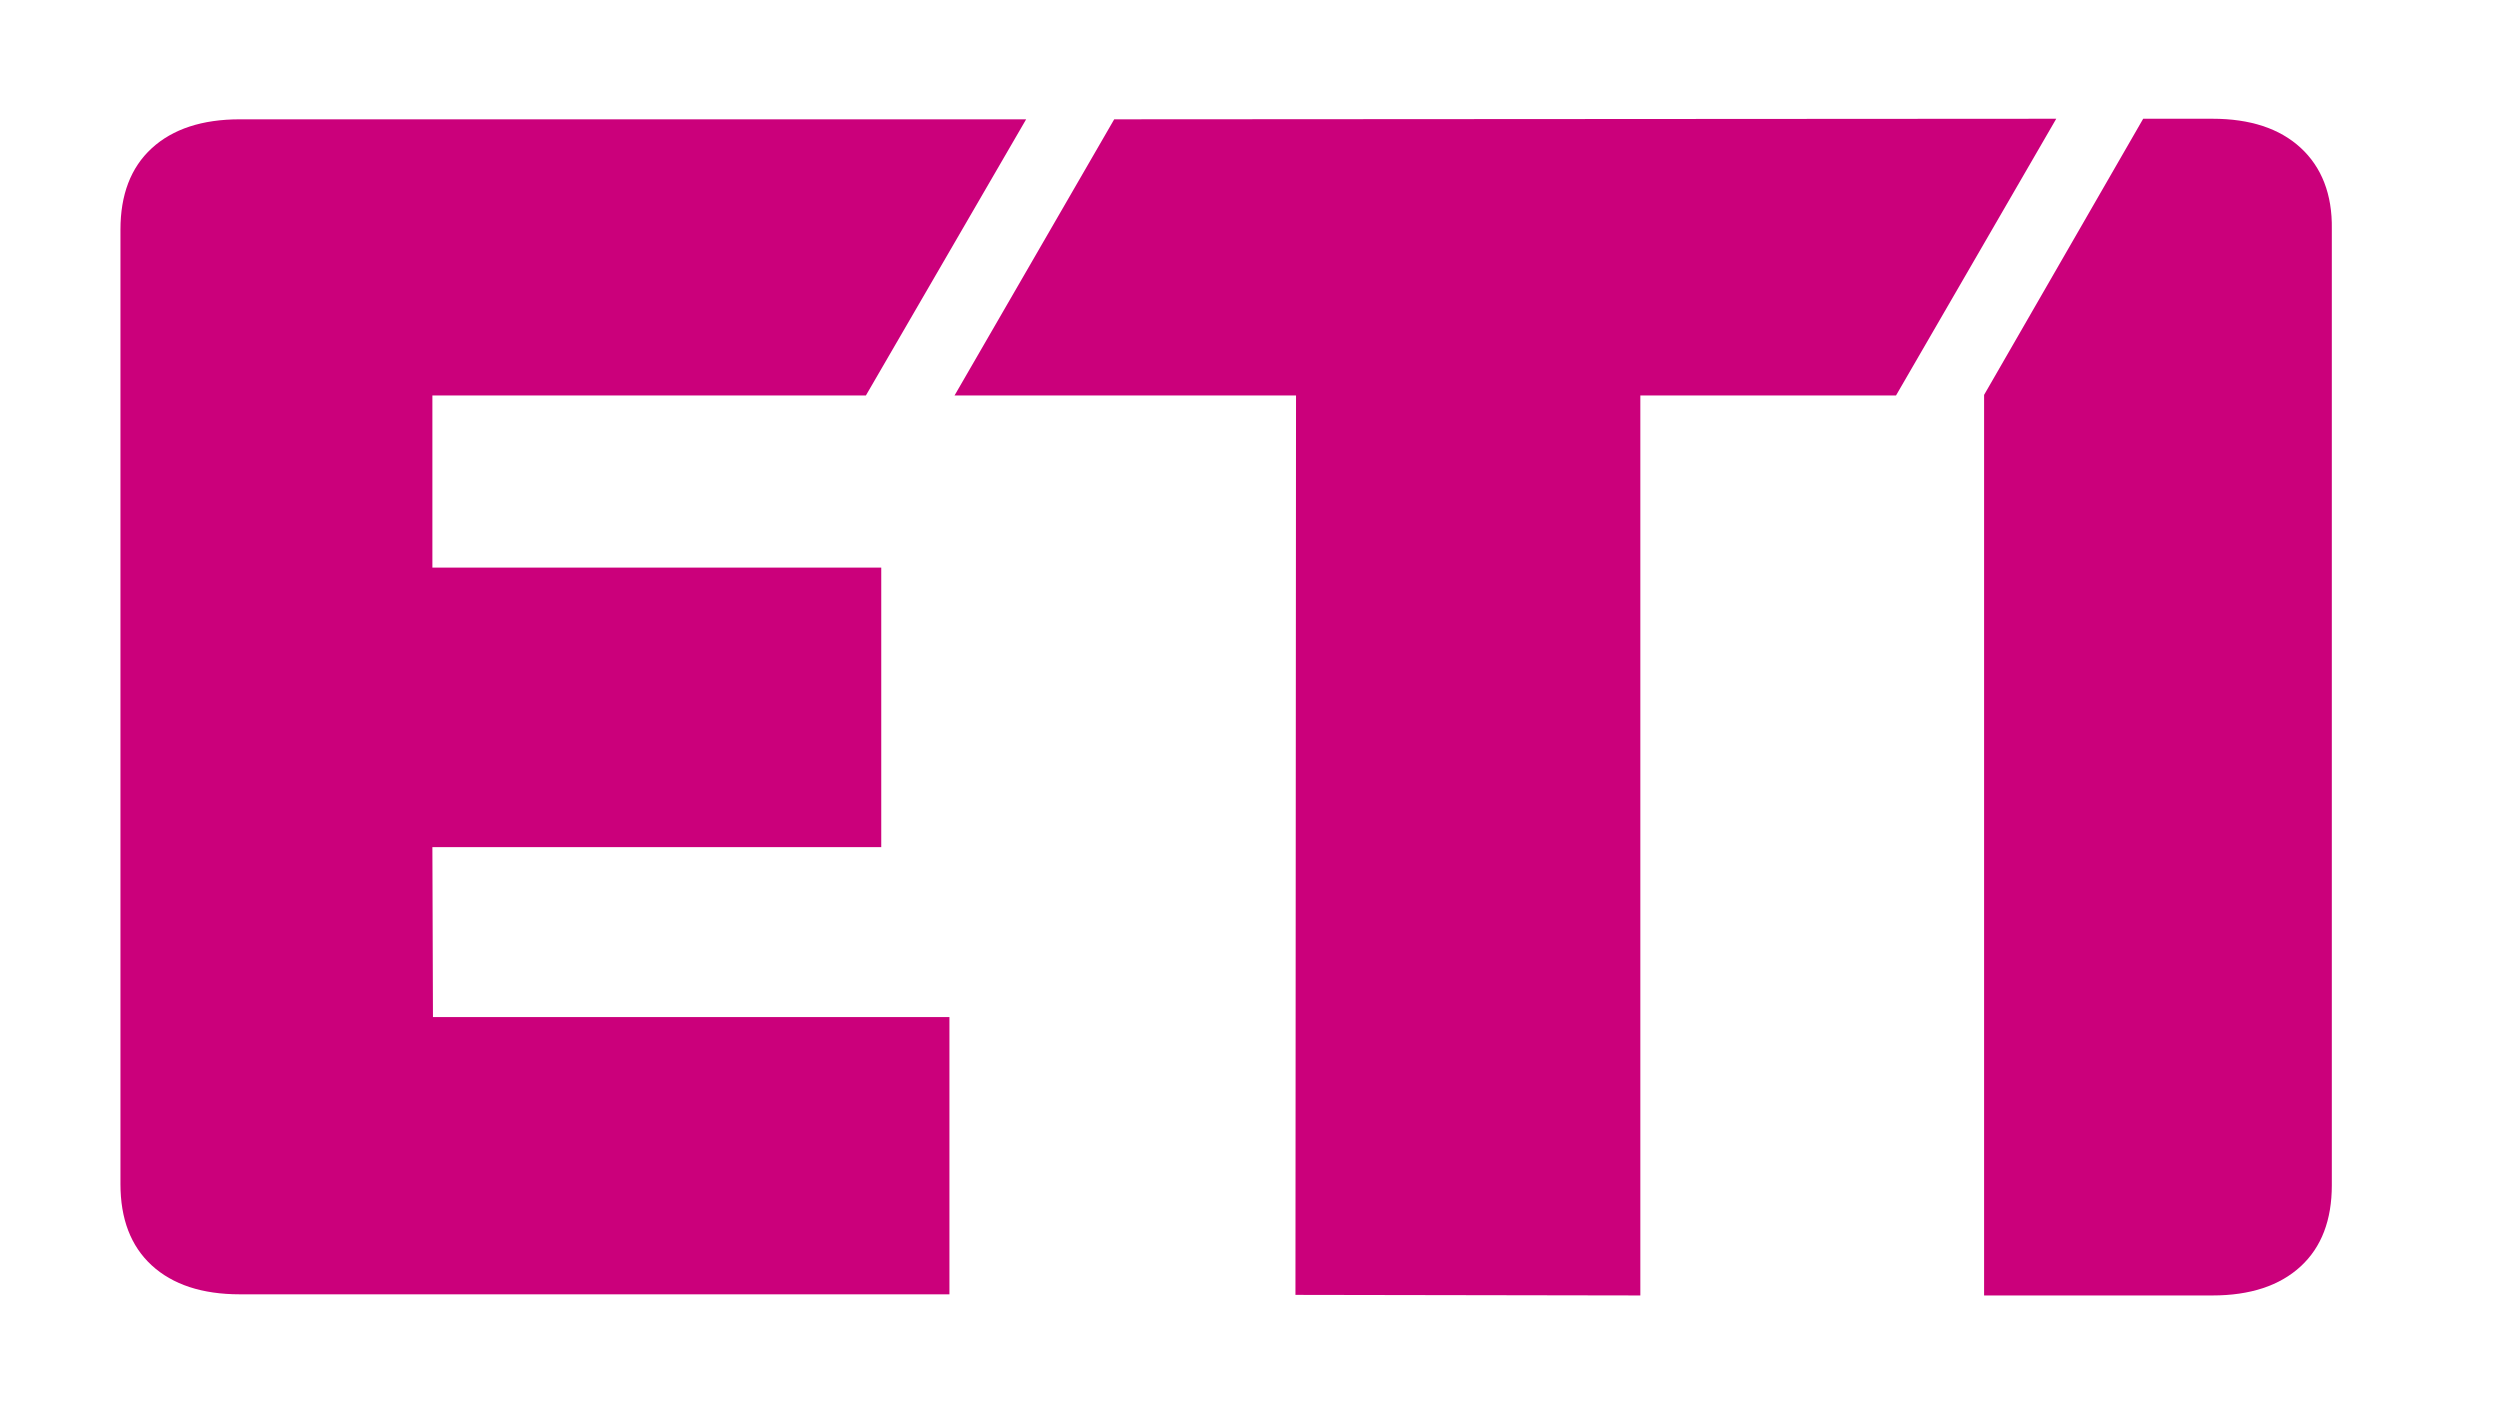 <?xml version="1.0" encoding="utf-8"?>
<!-- Generator: Adobe Illustrator 18.1.1, SVG Export Plug-In . SVG Version: 6.00 Build 0)  -->
<svg version="1.1" id="Layer_1" xmlns="http://www.w3.org/2000/svg" xmlns:xlink="http://www.w3.org/1999/xlink" x="0px" y="0px"
	 viewBox="90 221 440 250" enable-background="new 90 221 440 250" xml:space="preserve">
<g>
	<g>
		<path fill="#CB007B" d="M166.1,370.1h79v-49.2h-79v-30.3h76.3l28.2-48.6H132.2c-6.6,0-11.8,1.7-15.5,5.1
			c-3.7,3.4-5.5,8.2-5.5,14.3v168c0,6.1,1.8,10.9,5.5,14.3c3.7,3.4,8.9,5.1,15.5,5.1h124.9V400h-90.9L166.1,370.1L166.1,370.1z"/>
	</g>
	<polygon fill="#CB007B" points="286.1,242 258,290.6 318.1,290.6 318,448.9 378.7,449 378.7,290.6 423.7,290.6 451.9,241.9 	"/>
	<g>
		<path fill="#CB007B" d="M494.9,247c-3.7-3.4-8.9-5.1-15.5-5.1h-12.2l-28,48.6v158.5h40.2c6.6,0,11.8-1.7,15.5-5.1
			c3.7-3.4,5.5-8.2,5.5-14.3V261.3C500.5,255.2,498.6,250.4,494.9,247"/>
	</g>
</g>
</svg>
